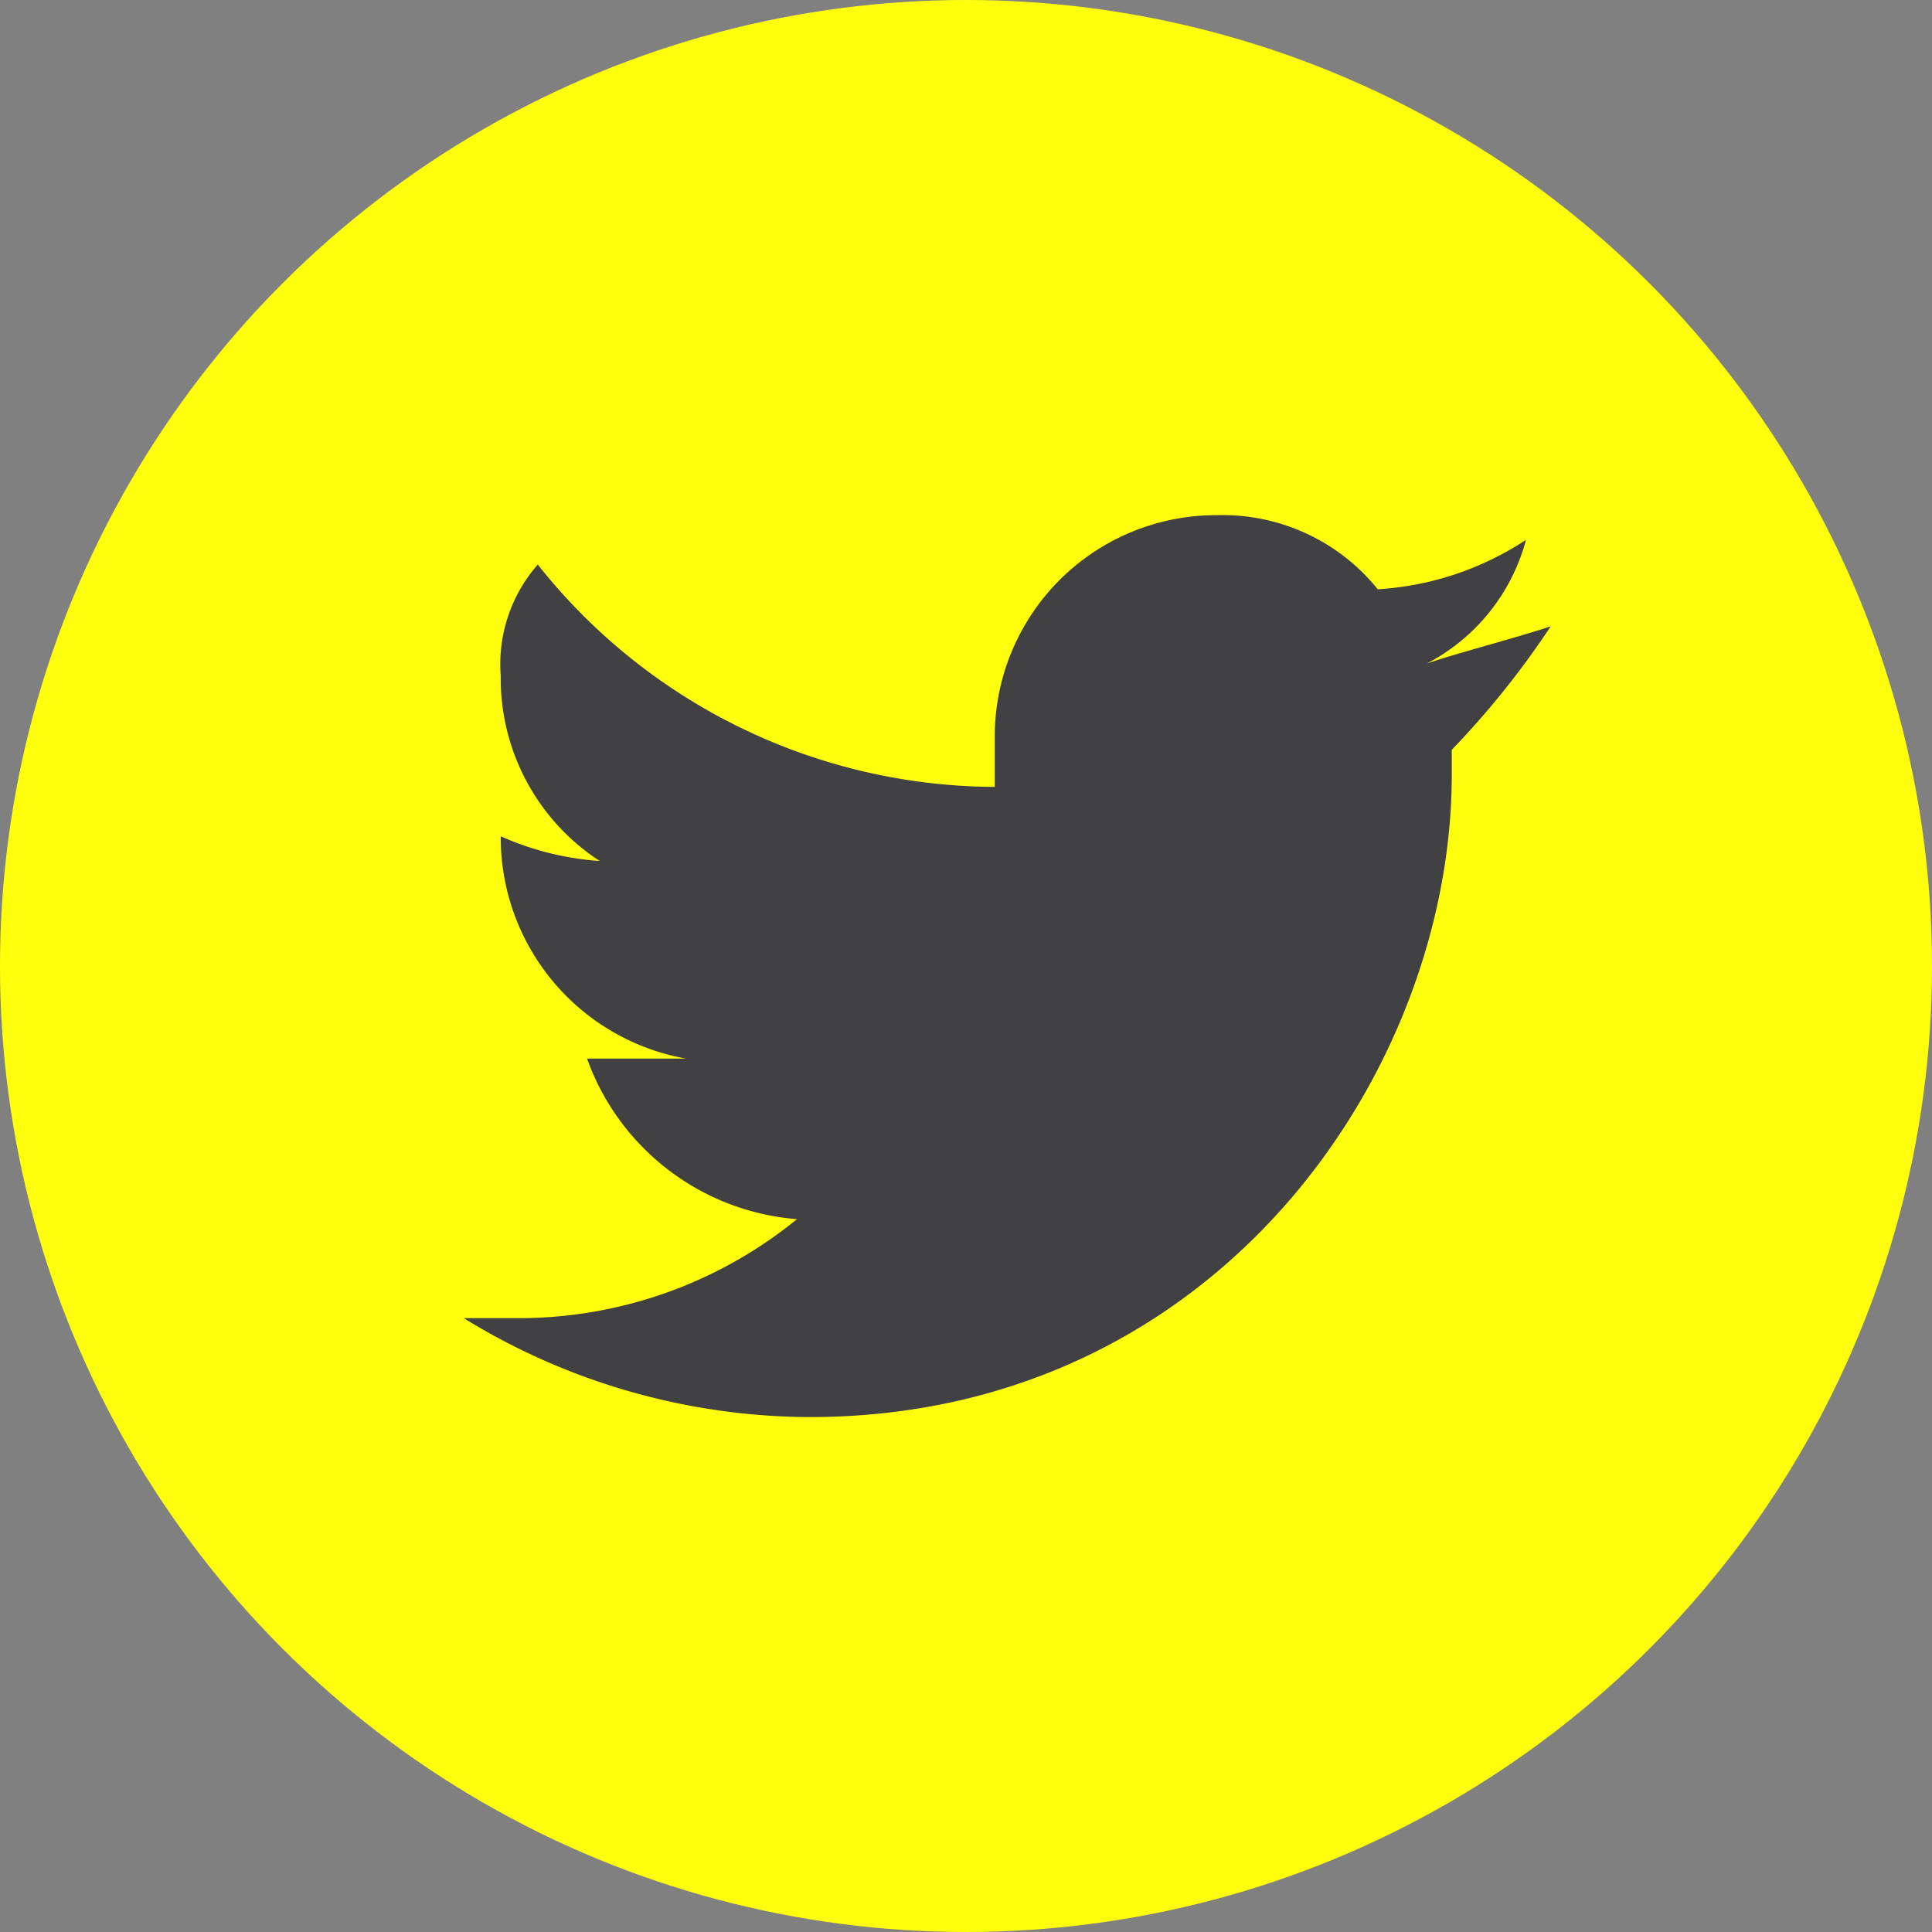 <svg xmlns="http://www.w3.org/2000/svg" viewBox="0 0 44.904 44.904"><rect x="0" y="0" width="44.904" height="44.904" fill="#808080" stroke="none"/><defs><style>.a{fill:#ffff0d;}.b{fill:#414042;}</style></defs><circle class="a" cx="22.452" cy="22.452" r="22.452"/><path class="b" d="M28.761,6.784c-.861.287-2.009.574-2.871.861a4.561,4.561,0,0,0,2.3-2.871,7.033,7.033,0,0,1-3.445,1.148A4.629,4.629,0,0,0,21.01,4.2a5.146,5.146,0,0,0-5.167,5.167v1.148A13.615,13.615,0,0,1,5.222,5.348a3.509,3.509,0,0,0-.861,2.583,5.061,5.061,0,0,0,2.3,4.306,6.756,6.756,0,0,1-2.3-.574h0A5.223,5.223,0,0,0,8.667,16.83h-2.3a5.656,5.656,0,0,0,4.88,3.732,10.235,10.235,0,0,1-6.6,2.3H3.5a15.432,15.432,0,0,0,8.038,2.3c9.473,0,14.927-8.038,14.927-14.927V9.654a20.112,20.112,0,0,0,2.3-2.871" transform="translate(7.277 7.774)"/></svg>